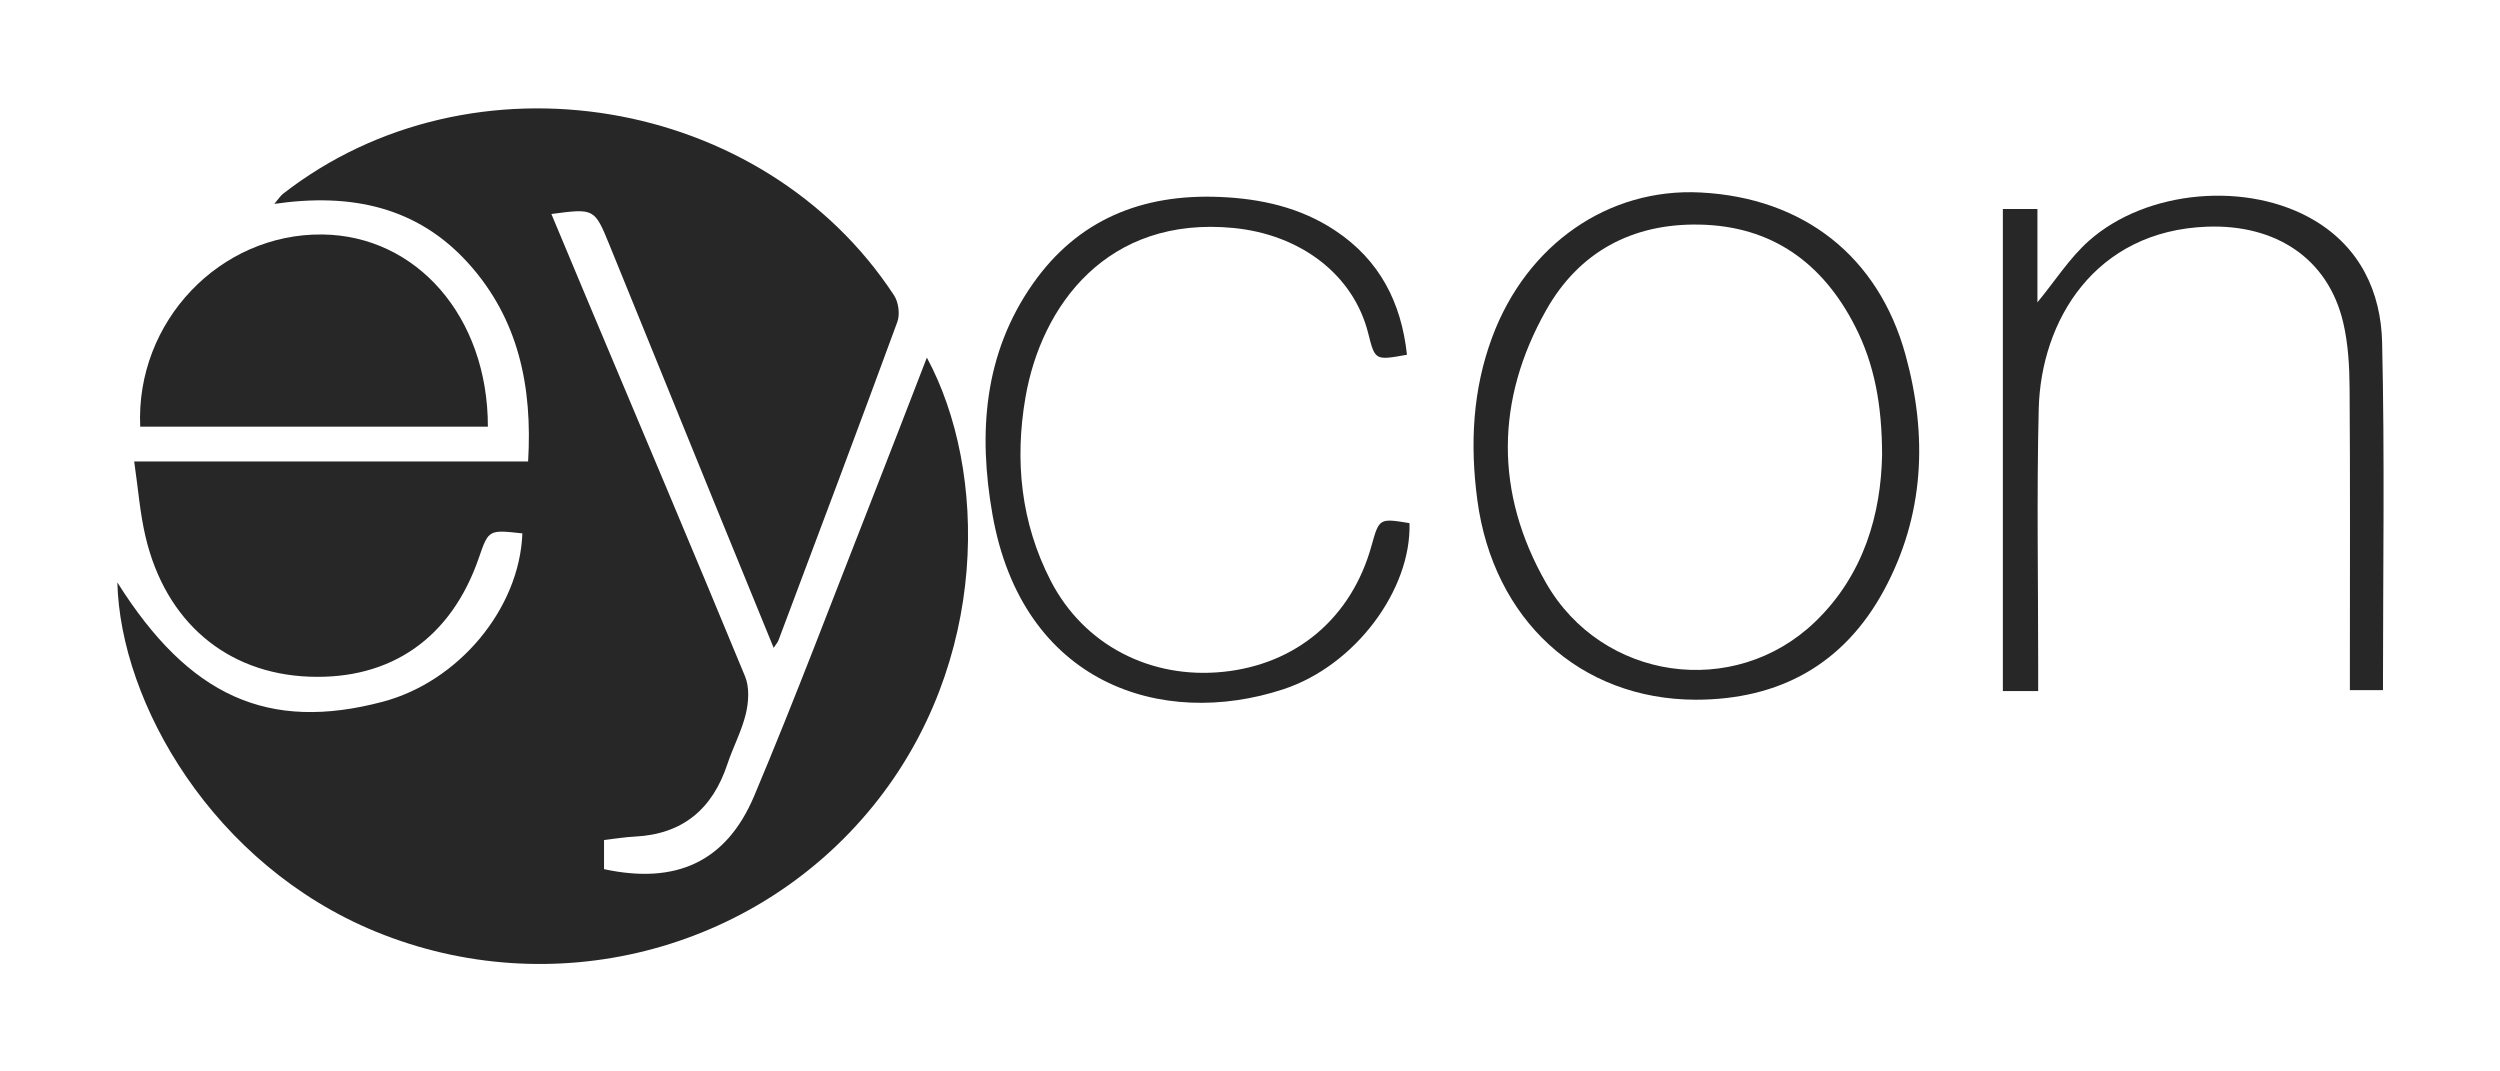 <?xml version="1.0" encoding="UTF-8" standalone="no"?>
<!DOCTYPE svg PUBLIC "-//W3C//DTD SVG 1.1//EN" "http://www.w3.org/Graphics/SVG/1.1/DTD/svg11.dtd">
<svg xmlns="http://www.w3.org/2000/svg" xmlns:xlink="http://www.w3.org/1999/xlink" version="1.1" width="966.096pt" height="414.041pt" viewBox="0 0 966.096 414.041">
<g enable-background="new">
<g id="Layer-1" data-name="Layer">
<clipPath id="cp0">
<path transform="matrix(1,0,0,-1,0,414.041)" d="M 0 414.041 L 966.096 414.041 L 966.096 0 L 0 0 Z "/>
</clipPath>
<g clip-path="url(#cp0)">
<path transform="matrix(1,0,0,-1,201.867,206.124)" d="M 0 0 C -13.06 1.452 -13.06 1.452 -16.842 -9.511 C -27.502 -40.396 -50.768 -56.64 -82.517 -55.365 C -114.302 -54.088 -137.857 -34.185 -145.61 -1.364 C -147.791 7.859 -148.494 17.427 -150.011 27.787 L 2.215 27.787 C 3.929 56.699 -1.458 82.762 -20.755 104.241 C -40.544 126.265 -66.265 131.651 -95.854 127.331 C -94.266 129.201 -93.547 130.408 -92.518 131.212 C -19.666 188.016 92.96 169.382 143.638 91.967 C 145.357 89.342 145.974 84.664 144.905 81.749 C 129.818 40.635 114.354 -.34 98.957 -41.339 C 98.685 -42.062 98.113 -42.671 97.105 -44.228 C 89.264 -25.05 81.657 -6.505 74.098 12.06 C 60.604 45.196 47.166 78.353 33.648 111.481 C 27.865 125.648 27.803 125.623 11.206 123.426 C 16.001 111.962 20.692 100.712 25.415 89.478 C 45.7 41.244 66.113 -6.936 86.069 -55.302 C 87.785 -59.466 87.451 -65.103 86.367 -69.652 C 84.771 -76.348 81.404 -82.595 79.22 -89.175 C 73.458 -106.54 61.947 -116.285 43.362 -117.171 C 39.643 -117.349 35.944 -117.98 31.559 -118.481 L 31.559 -129.756 C 59.288 -135.716 78.789 -127.065 89.59 -101.426 C 105.544 -63.546 120.033 -25.045 135.079 13.217 C 142.207 31.347 149.176 49.54 156.307 67.934 C 179.836 24.352 180.695 -49.755 135.441 -105.442 C 89.454 -162.032 11.117 -181.735 -56.723 -153.87 C -119.644 -128.029 -155.369 -65.491 -156.516 -18.948 C -128.796 -63.036 -98.241 -76.775 -53.97 -65.058 C -24.629 -57.293 -1.094 -29.104 0 0 " fill="#272727" fill-rule="evenodd"/>
<path transform="matrix(1,0,0,-1,188.535,164.875)" d="M 0 0 L -134.352 0 C -136.181 40.614 -103.515 74.751 -63.895 74.263 C -27.635 73.813 .026 42.586 0 0 " fill="#272727" fill-rule="evenodd"/>
<path transform="matrix(1,0,0,-1,787.632,267.053)" d="M 0 0 L -13.65 0 L -13.65 186.28 L -.29 186.28 L -.29 150.218 C 6.549 158.519 12.128 167.371 19.646 174.035 C 42.01 193.854 81.146 197.12 106.772 181.863 C 124.433 171.347 132.454 154.141 132.908 134.81 C 133.948 90.209 133.237 45.566 133.237 .355 L 120.451 .355 L 120.451 8.664 C 120.451 44.757 120.598 80.853 120.342 116.943 C 120.281 125.438 119.813 134.149 117.884 142.372 C 112.066 167.183 91.806 180.439 65.23 179.452 C 21.934 177.84 1.042 143.247 .206 108.938 C -.595 75.804 .014 42.639 0 9.484 C -.003 6.588 0 3.691 0 0 " fill="#272727" fill-rule="evenodd"/>
<path transform="matrix(1,0,0,-1,543.704,137.086)" d="M 0 0 C -12.334 -2.228 -12.334 -2.228 -14.983 8.317 C -20.717 31.156 -41.367 46.468 -66.973 48.979 C -115.842 53.769 -141.272 19.065 -147.413 -16.401 C -151.663 -40.938 -149.189 -64.979 -137.675 -87.331 C -124.863 -112.202 -99.085 -125.422 -71.021 -122.538 C -42.666 -119.623 -21.464 -101.642 -13.745 -73.968 C -10.729 -63.151 -10.729 -63.151 .979 -65.073 C 1.739 -90.695 -19.862 -120.088 -47.762 -129.267 C -94.854 -144.759 -148.708 -127.03 -160.184 -61.699 C -165.692 -30.333 -163.584 .259 -144.605 27.374 C -127.19 52.256 -102.335 62.185 -72.552 60.986 C -56.582 60.343 -41.357 57.013 -27.782 48.025 C -10.537 36.608 -2.168 20.152 0 0 " fill="#272727" fill-rule="evenodd"/>
<path transform="matrix(1,0,0,-1,701.36,240.363)" d="M 0 0 C -31.193 -29.907 -82.311 -22.748 -103.967 15.199 C -123.734 49.835 -123.463 85.795 -103.852 120.533 C -91.178 142.983 -70.652 154.045 -44.736 153.575 C -16.6 153.062 3.059 138.744 15.57 114.167 C 22.963 99.642 25.922 83.956 25.95 64.549 C 25.509 41.991 19.055 18.271 0 0 M 35.014 103.191 C 24.524 141.312 -4.401 163.952 -44.271 165.984 C -79.732 167.79 -111.275 146.055 -124.664 110.207 C -132.297 89.766 -133.336 68.681 -130.461 47.119 C -124.291 .883 -90.825 -29.918 -46.09 -30.038 C -13.669 -30.027 11.208 -16.302 26.672 12.261 C 42.297 41.127 43.615 71.943 35.014 103.191 " fill="#272727" fill-rule="evenodd"/>
</g>
</g>
</g>
</svg>
